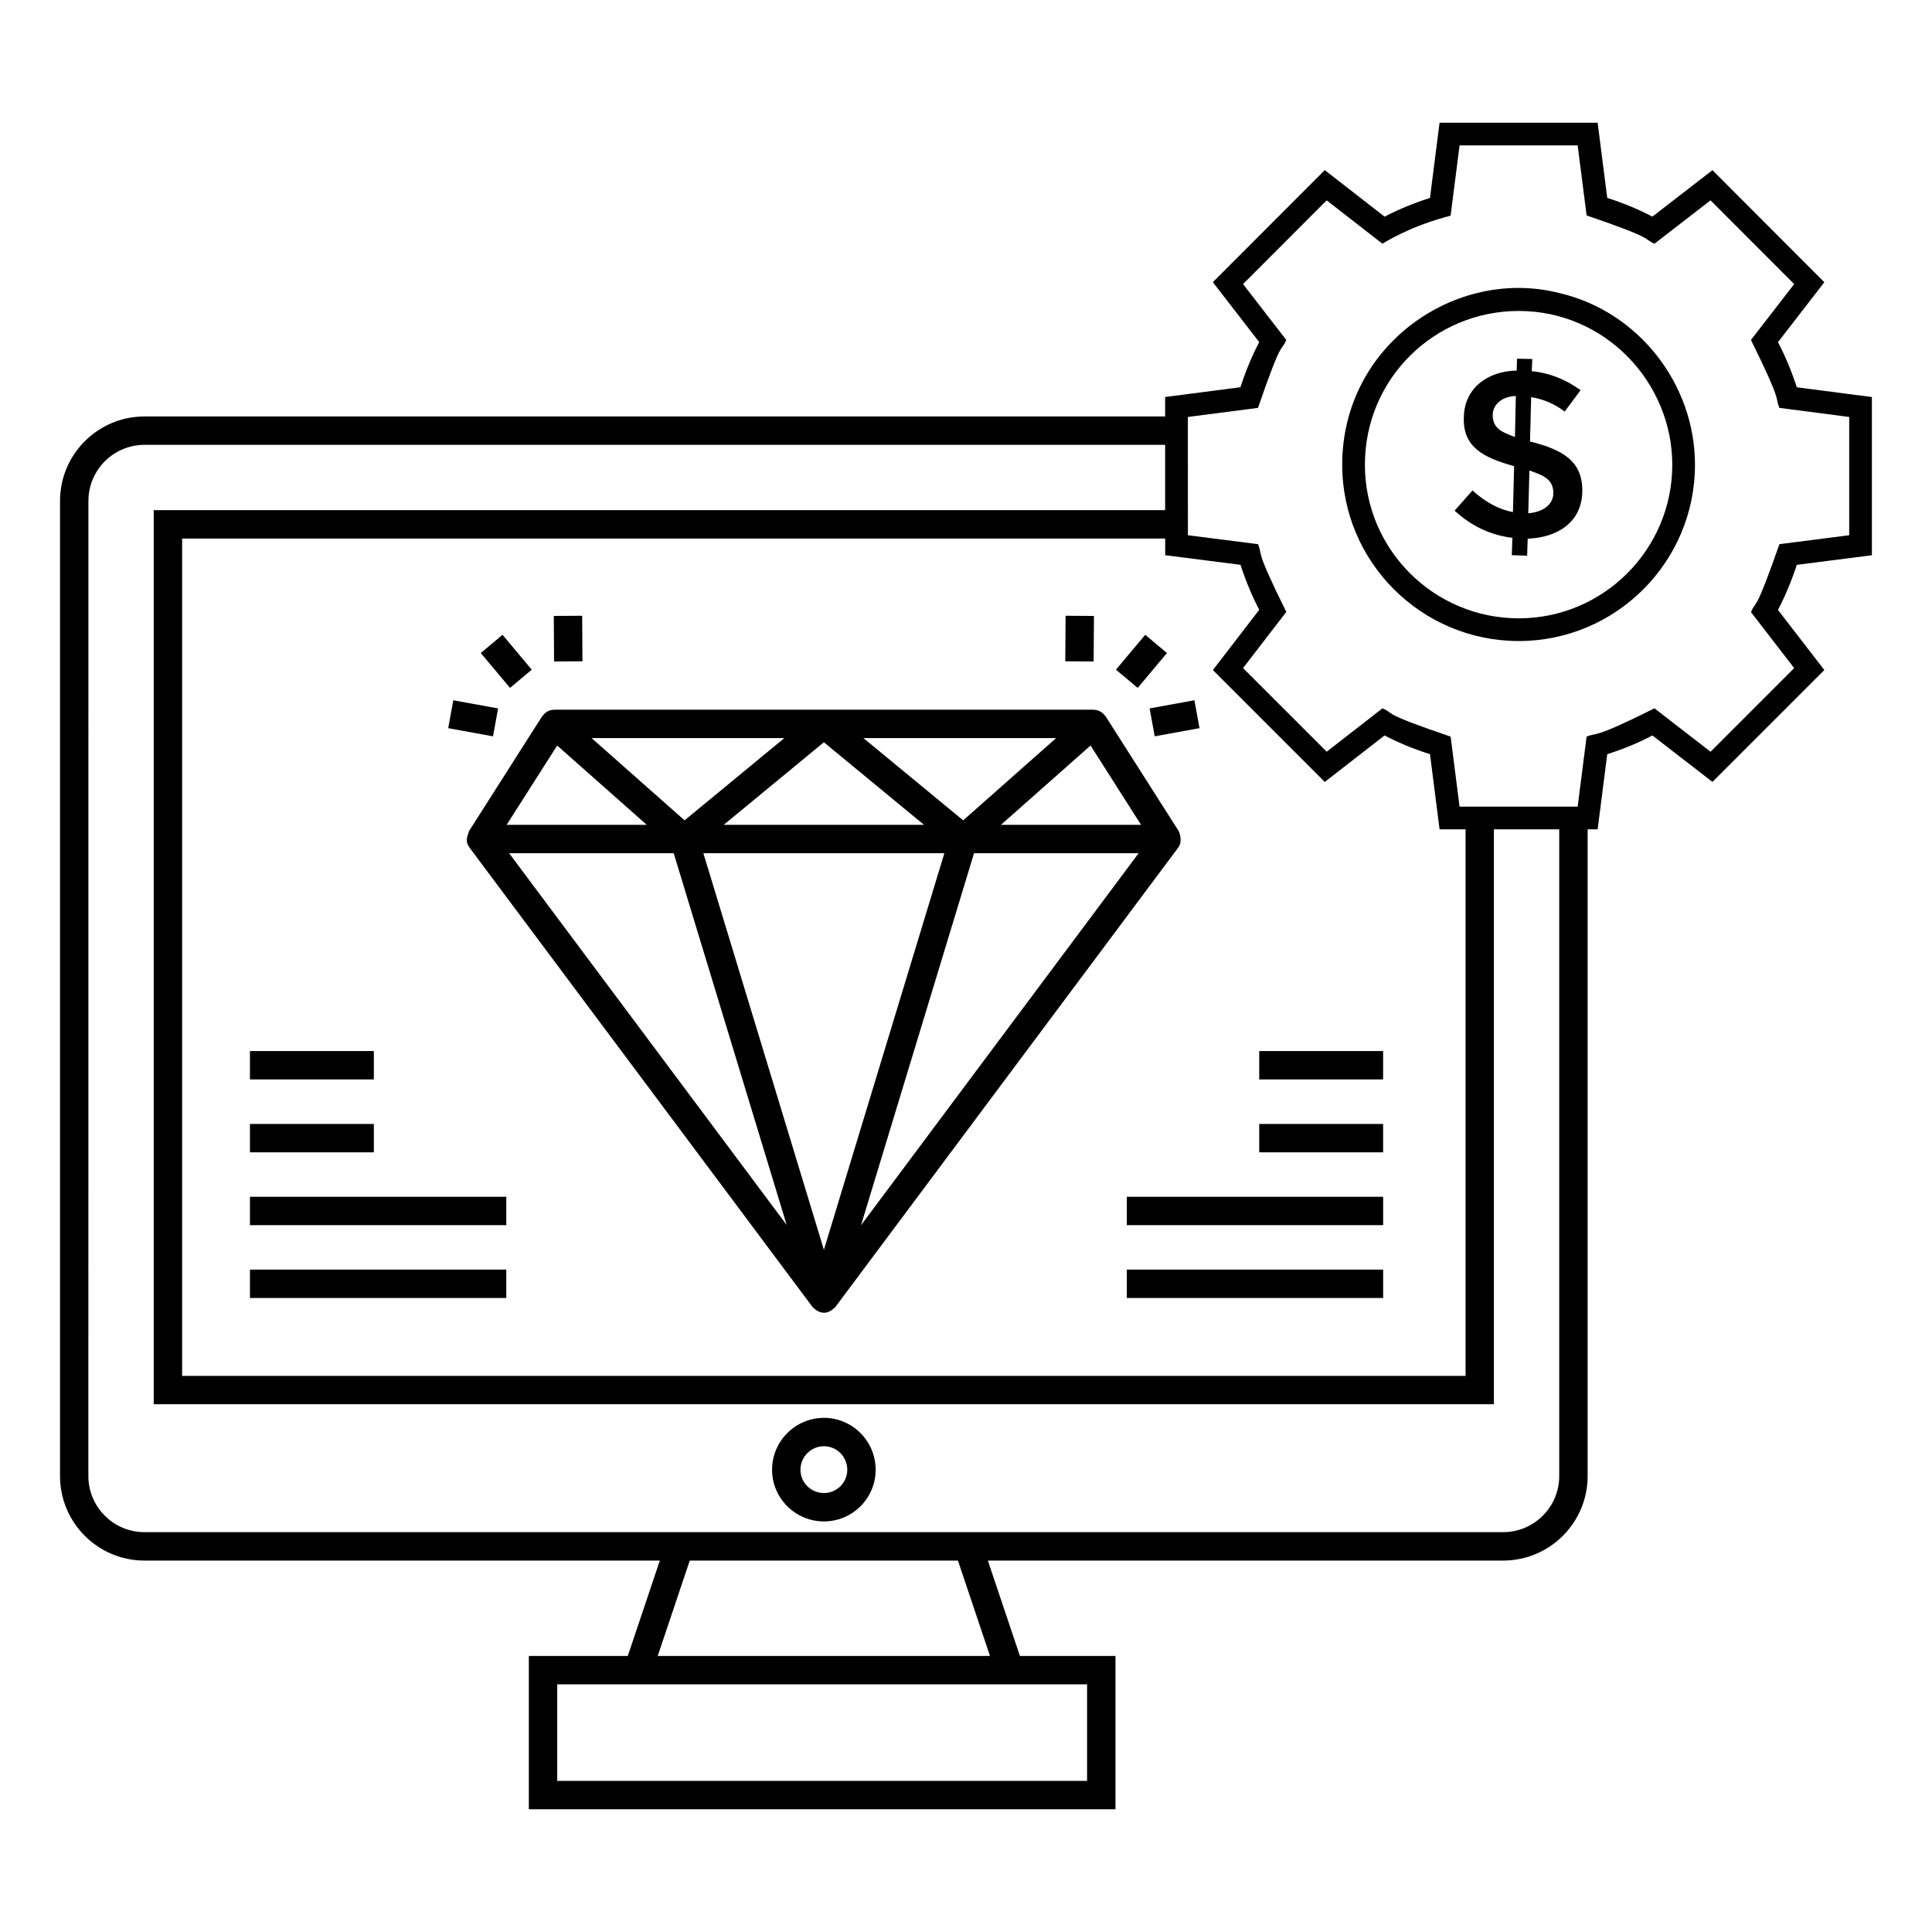<?xml version="1.0" encoding="UTF-8"?>
<!-- Uploaded to: ICON Repo, www.iconrepo.com, Generator: ICON Repo Mixer Tools -->
<svg fill="#000000" width="800px" height="800px" version="1.1" viewBox="144 144 512 512" xmlns="http://www.w3.org/2000/svg">
 <g>
  <path d="m362.36 547.19c7.551 0 13.695-6.144 13.695-13.691 0-7.586-6.144-13.754-13.695-13.754-7.586 0-13.754 6.168-13.754 13.754 0 7.551 6.168 13.691 13.754 13.691zm0-19.926c3.402 0 6.176 2.797 6.176 6.234 0 3.402-2.773 6.172-6.176 6.172-3.438 0-6.234-2.769-6.234-6.172 0-3.434 2.797-6.234 6.234-6.234z"/>
  <path d="m456.42 364.33-19.43-30.512c-0.047-0.07-0.129-0.102-0.18-0.168-0.754-1.047-1.855-1.52-2.894-1.547-0.035 0-0.062-0.027-0.098-0.027h-142.97c-0.039 0-0.066 0.027-0.105 0.027-1.09 0.031-2.148 0.523-2.887 1.547-0.051 0.066-0.133 0.094-0.18 0.168l-19.43 30.512c-0.055 0.754-1.09 2.074-0.125 3.828 0.047 0.082 0.137 0.117 0.191 0.195 0.047 0.078 0.039 0.172 0.094 0.246l90.938 121.79c0.141 0.188 0.359 0.285 0.527 0.441 0.168 0.152 0.305 0.293 0.496 0.414 0.582 0.371 1.227 0.629 1.938 0.641 0.016 0 0.023 0.012 0.035 0.012h0.008 0.008c0.734 0 1.402-0.273 2.004-0.668 0.16-0.102 0.273-0.223 0.414-0.348 0.195-0.172 0.438-0.285 0.598-0.5l90.891-121.79c0.883-1.199 0.695-2.883 0.156-4.262zm-32.527-24.734-24.641 21.805-26.449-21.805zm-35.023 22.992h-53.074l26.539-21.879zm-37.004-22.992-26.449 21.805-24.641-21.805zm-60.211 1.977 23.746 21.016h-37.133zm-12.734 28.535h43.617l29.941 98.52zm83.422 105.1-31.945-105.1h63.871zm9.84-6.519 29.949-98.582h43.621zm37.082-106.1 23.746-21.016 13.383 21.016z"/>
  <path d="m426.39 307.18 7.519 0.051-0.082 12.066-7.519-0.051z"/>
  <path d="m445.5 326.3-5.758-4.832 7.754-9.238 5.758 4.832z"/>
  <path d="m461.88 336.97-11.871 2.164-1.348-7.394 11.871-2.164z"/>
  <path d="m298.28 307.18 0.074 12.066-7.519 0.047-0.074-12.066z"/>
  <path d="m277.17 312.23 7.754 9.238-5.758 4.832-7.754-9.238z"/>
  <path d="m264.13 329.58 11.871 2.164-1.348 7.394-11.871-2.164z"/>
  <path d="m182.3 557.57h136.56l-8.492 25.281-26.219-0.004v40.625h155.46v-40.625h-25.324l-8.492-25.281h136.56c12.344 0 22.387-10.043 22.387-22.383v-171.4h2.652l2.543-19.918c4.285-1.359 8.23-2.992 11.969-4.961l15.914 12.312 29.652-29.648-12.289-15.926c1.949-3.762 3.625-7.766 4.992-11.953l19.898-2.547v-41.922l-19.898-2.586c-1.371-4.211-3.043-8.223-4.988-11.965l12.281-15.879-29.648-29.691-15.922 12.309c-3.797-1.98-7.805-3.641-11.961-4.965l-2.543-19.922h-41.895l-2.539 19.945c-4.152 1.297-8.184 2.957-12.031 4.945l-15.848-12.328-29.66 29.695 12.285 15.879c-1.965 3.769-3.629 7.781-4.969 11.965l-19.961 2.586v5.156h-270.48c-12.344 0-22.387 10.043-22.387 22.383v258.44c0.004 12.34 10.043 22.383 22.387 22.383zm249.79 32.797v25.586h-140.42v-25.586h140.42zm-25.734-7.519h-88.055l8.492-25.281h71.07zm52.441-328.35 18.59-2.406c6.531-19.047 6.062-14.605 7.488-18l-11.457-14.809 22.164-22.188 14.762 11.48c0.793-0.391 6.512-4.156 16.172-6.891l1.914-0.539 2.371-18.609h31.297l2.371 18.555c18.961 6.477 14.617 6.062 17.996 7.488l14.844-11.488 22.164 22.195-11.457 14.809c8.523 17.199 6.273 14.945 7.547 18l18.496 2.406v31.34l-18.492 2.367c-6.637 18.992-6.106 14.613-7.543 18.004l11.449 14.84-22.16 22.164-14.859-11.5c-16.848 8.422-14.988 6.258-17.988 7.496l-2.367 18.555h-31.301l-2.363-18.555c-19.258-6.531-14.477-5.977-18.078-7.488l-14.77 11.488-22.164-22.16 11.457-14.887c-8.672-17.512-6.129-14.648-7.492-17.953l-18.582-2.367zm13.953 39.184c1.344 4.18 3.008 8.172 4.961 11.926l-12.281 15.961 29.656 29.652 15.84-12.32c3.762 1.969 7.731 3.602 12.039 4.965l2.539 19.918h6.883v144.84l-340.12-0.004v-221.9h260.52v4.418zm-305.32-16.934c0-8.195 6.668-14.863 14.867-14.863h270.48v17.312h-268.04v236.94h355.16v-152.36h17.316v171.4c0 8.195-6.668 14.863-14.867 14.863h-360.06c-8.199 0-14.867-6.668-14.867-14.863z"/>
  <path d="m546.48 313.88c25.754 0 46.707-20.953 46.707-46.707 0-21.457-15.047-40.578-35.715-45.453-27.492-7.16-57.773 13.656-57.773 45.453 0 25.754 20.984 46.707 46.781 46.707zm0-87.473c22.906 0 40.691 18.914 40.691 40.766 0 22.438-18.254 40.691-40.691 40.691-22.477 0-40.766-18.254-40.766-40.691 0-22.852 18.438-40.766 40.766-40.766z"/>
  <path d="m442.62 480.46h67.93v7.519h-67.93z"/>
  <path d="m442.62 461.16h67.93v7.519h-67.93z"/>
  <path d="m477.71 441.86h32.828v7.519h-32.828z"/>
  <path d="m477.71 422.54h32.828v7.519h-32.828z"/>
  <path d="m210.24 480.46h67.934v7.519h-67.934z"/>
  <path d="m210.24 461.16h67.934v7.519h-67.934z"/>
  <path d="m210.24 441.86h32.832v7.519h-32.832z"/>
  <path d="m210.24 422.54h32.832v7.519h-32.832z"/>
  <path d="m534.23 273.97-4.746 5.359c4.516 4.133 9.57 6.508 15.312 7.195l-0.152 4.594 4.059 0.152 0.152-4.516c8.043-0.289 14.305-4.484 14.469-12.402 0.168-8.133-5.144-11.148-13.703-13.32h-0.152l0.305-11.789c3.215 0.535 6.199 1.762 8.879 3.828l4.211-5.664c-3.981-2.91-8.344-4.594-12.938-5.051l0.152-3.215-4.059-0.078-0.078 3.137c-7.625 0.145-13.848 4.586-14.008 12.324-0.344 8.066 5.394 10.805 13.32 13.016l-0.305 12.172c-3.676-0.688-7.277-2.602-10.719-5.742zm15.078-5.281c3.945 1.355 6.356 2.383 6.356 6.125-0.176 3.352-3.34 4.949-6.66 5.207zm-9.723-14.699c0-2.477 2.035-4.883 6.125-5.055l-0.23 10.871c-3.43-1.254-5.894-2.242-5.894-5.816z"/>
 </g>
</svg>